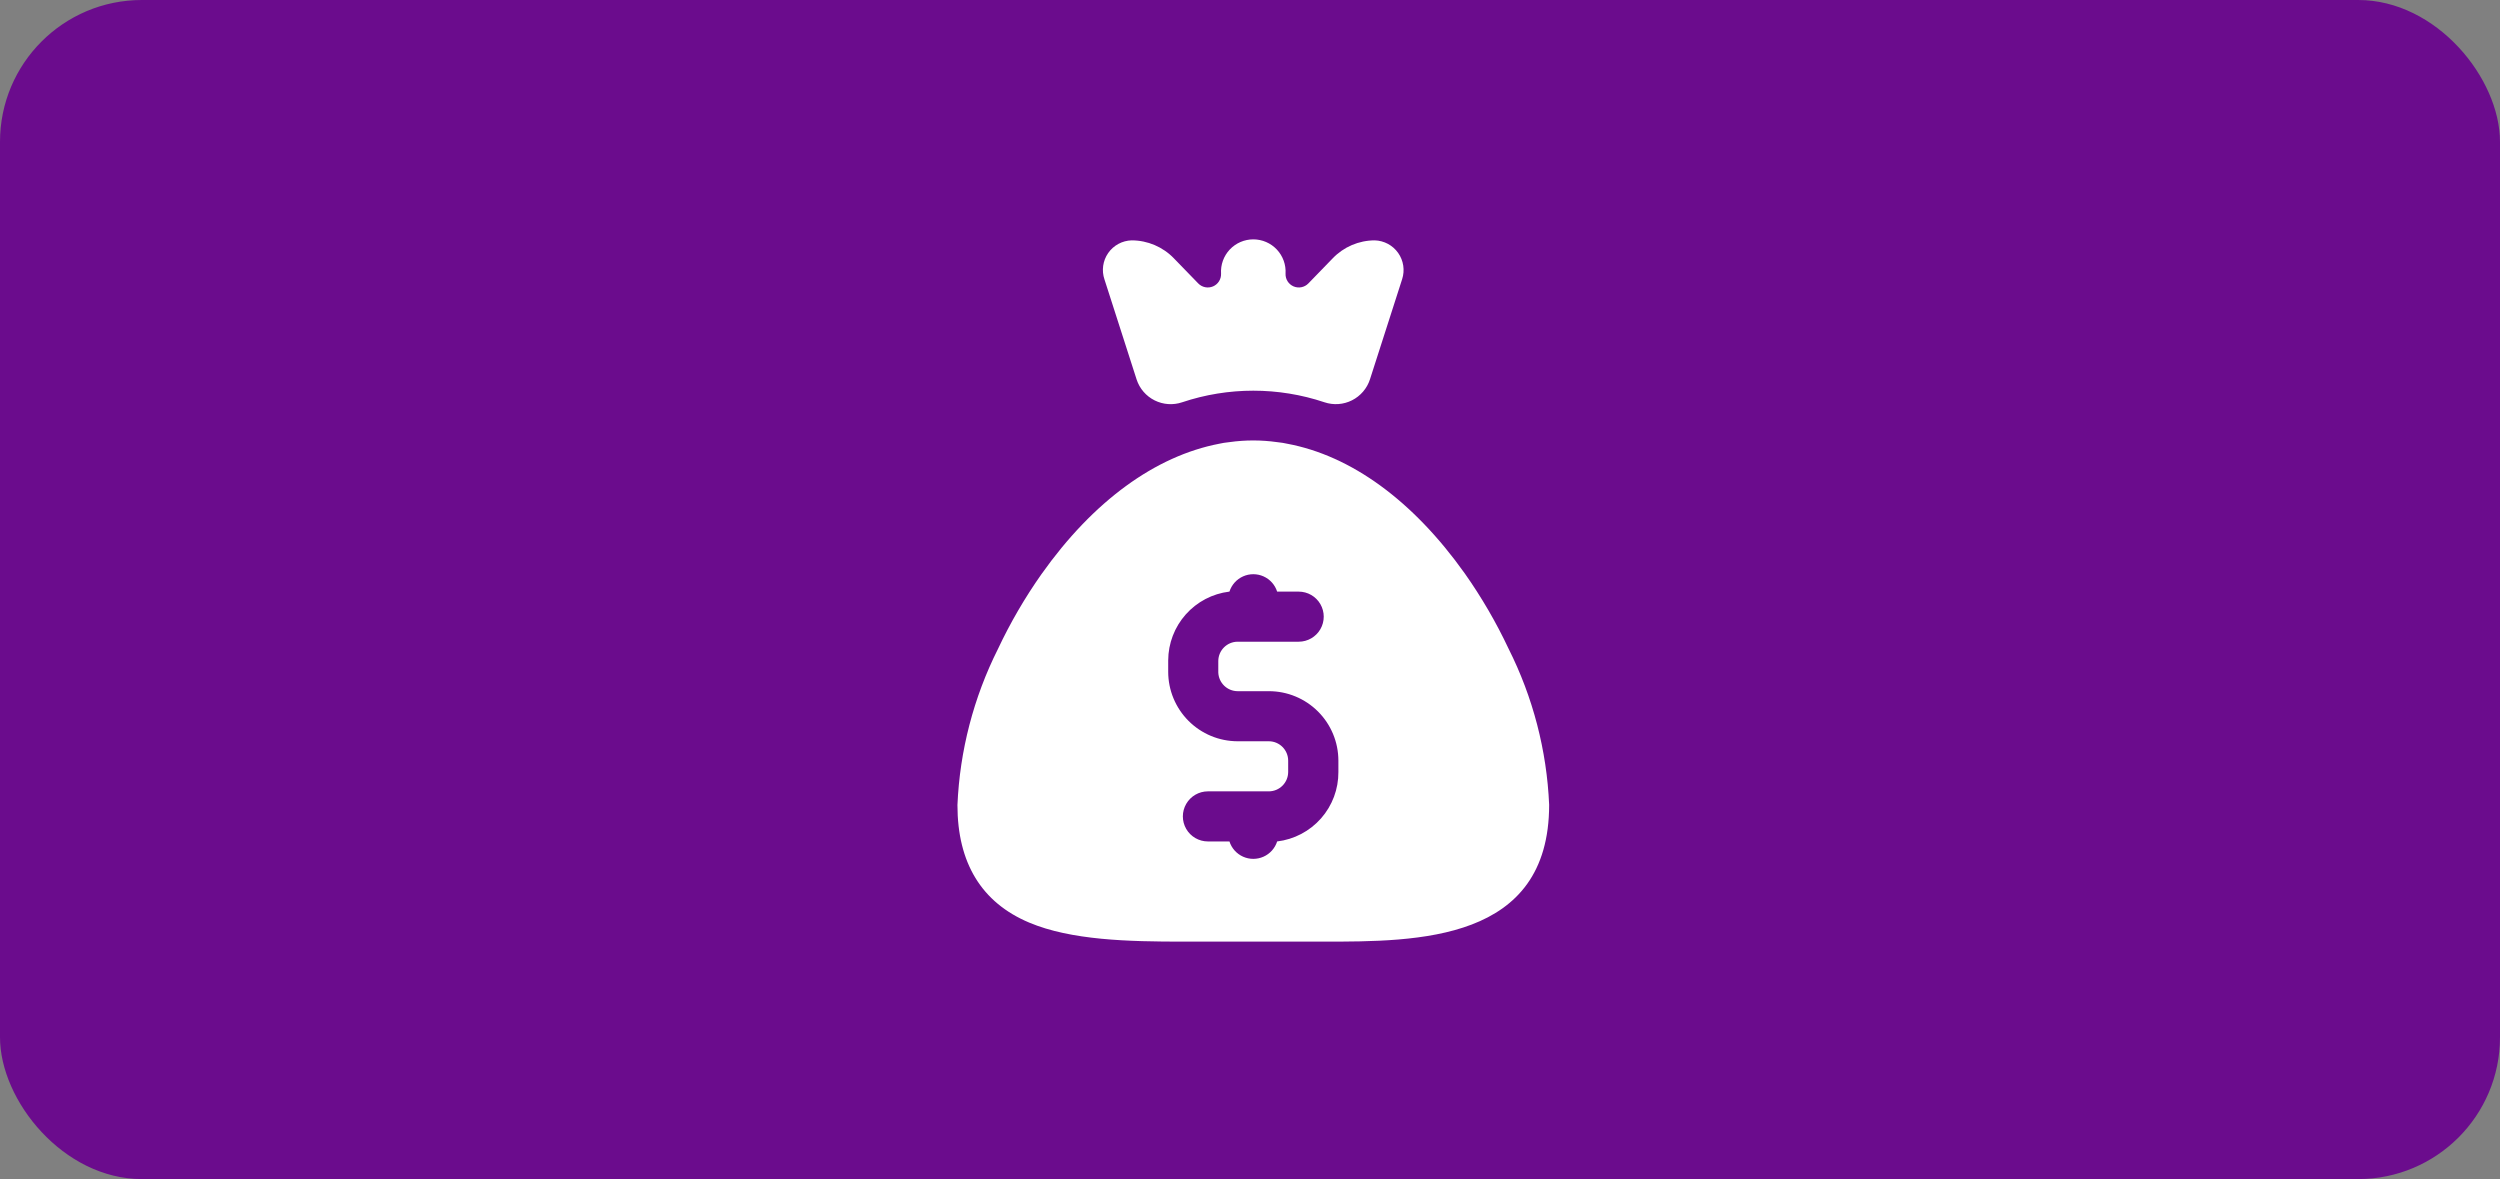 <?xml version="1.0" encoding="UTF-8"?> <svg xmlns="http://www.w3.org/2000/svg" width="282" height="133" viewBox="0 0 282 133" fill="none"><rect x="0" y="0" width="282" height="133" fill="#808080" stroke="none"/> <rect width="282" height="133" rx="16" fill="#6B0C8D"></rect> <path d="M117.493 64.743C115.606 67.419 113.956 70.255 112.562 73.219C109.817 78.693 108.262 84.686 108 90.805C108 97.345 110.726 101.809 116.094 104.069C120.826 106.061 127.239 106.216 133.526 106.216H149.205C159.983 106.216 174.744 106.216 174.744 90.777C174.479 84.652 172.92 78.654 170.168 73.176C168.774 70.213 167.124 67.377 165.238 64.7C159.389 56.465 152.397 51.394 145.194 50.052L144.686 49.953L144.022 49.868C142.26 49.621 140.473 49.621 138.711 49.868L138.047 49.953L137.538 50.052C130.334 51.437 123.328 56.508 117.495 64.743H117.493ZM138.681 66.735C138.926 65.969 139.485 65.344 140.219 65.016C140.952 64.688 141.791 64.688 142.525 65.016C143.258 65.344 143.818 65.969 144.062 66.735H146.492C147.502 66.735 148.434 67.273 148.939 68.147C149.443 69.021 149.443 70.098 148.939 70.972C148.434 71.846 147.502 72.385 146.492 72.385H139.599C138.401 72.392 137.432 73.362 137.423 74.561V75.846C137.462 77.022 138.422 77.958 139.599 77.965H143.144C145.219 77.968 147.207 78.794 148.674 80.261C150.141 81.728 150.966 83.716 150.97 85.79V87.076C150.984 89.003 150.287 90.868 149.013 92.314C147.739 93.76 145.976 94.686 144.063 94.915C143.818 95.681 143.259 96.306 142.525 96.634C141.791 96.962 140.952 96.962 140.219 96.634C139.485 96.306 138.926 95.681 138.681 94.915H136.251C135.242 94.915 134.31 94.377 133.805 93.503C133.3 92.629 133.3 91.552 133.805 90.678C134.31 89.804 135.242 89.265 136.251 89.265H143.131C144.329 89.257 145.298 88.288 145.306 87.089V85.804C145.306 84.6 144.334 83.622 143.131 83.615H139.599C137.523 83.611 135.532 82.784 134.065 81.314C132.598 79.844 131.773 77.852 131.773 75.775V74.49C131.78 72.579 132.485 70.737 133.754 69.309C135.023 67.88 136.77 66.965 138.667 66.735H138.681Z" fill="white"></path> <path d="M133.342 45.378C138.553 43.633 144.191 43.633 149.403 45.378C150.425 45.721 151.543 45.641 152.506 45.155C153.469 44.669 154.198 43.819 154.531 42.793L158.161 31.492C158.486 30.488 158.319 29.39 157.711 28.529C157.101 27.666 156.122 27.142 155.067 27.113C153.274 27.118 151.561 27.852 150.321 29.148L147.581 31.973C147.149 32.418 146.486 32.55 145.916 32.306C145.346 32.062 144.985 31.491 145.01 30.871C145.072 29.867 144.717 28.882 144.028 28.148C143.34 27.416 142.378 27 141.372 27C140.367 27 139.405 27.416 138.716 28.148C138.028 28.882 137.673 29.867 137.735 30.871C137.76 31.491 137.399 32.062 136.829 32.306C136.258 32.55 135.597 32.418 135.164 31.973L132.423 29.148H132.424C131.175 27.849 129.451 27.114 127.65 27.113C126.59 27.142 125.608 27.673 125.003 28.542C124.398 29.412 124.243 30.517 124.584 31.521L128.215 42.821C128.553 43.842 129.284 44.686 130.247 45.166C131.209 45.645 132.323 45.722 133.342 45.378Z" fill="white"></path> </svg> 